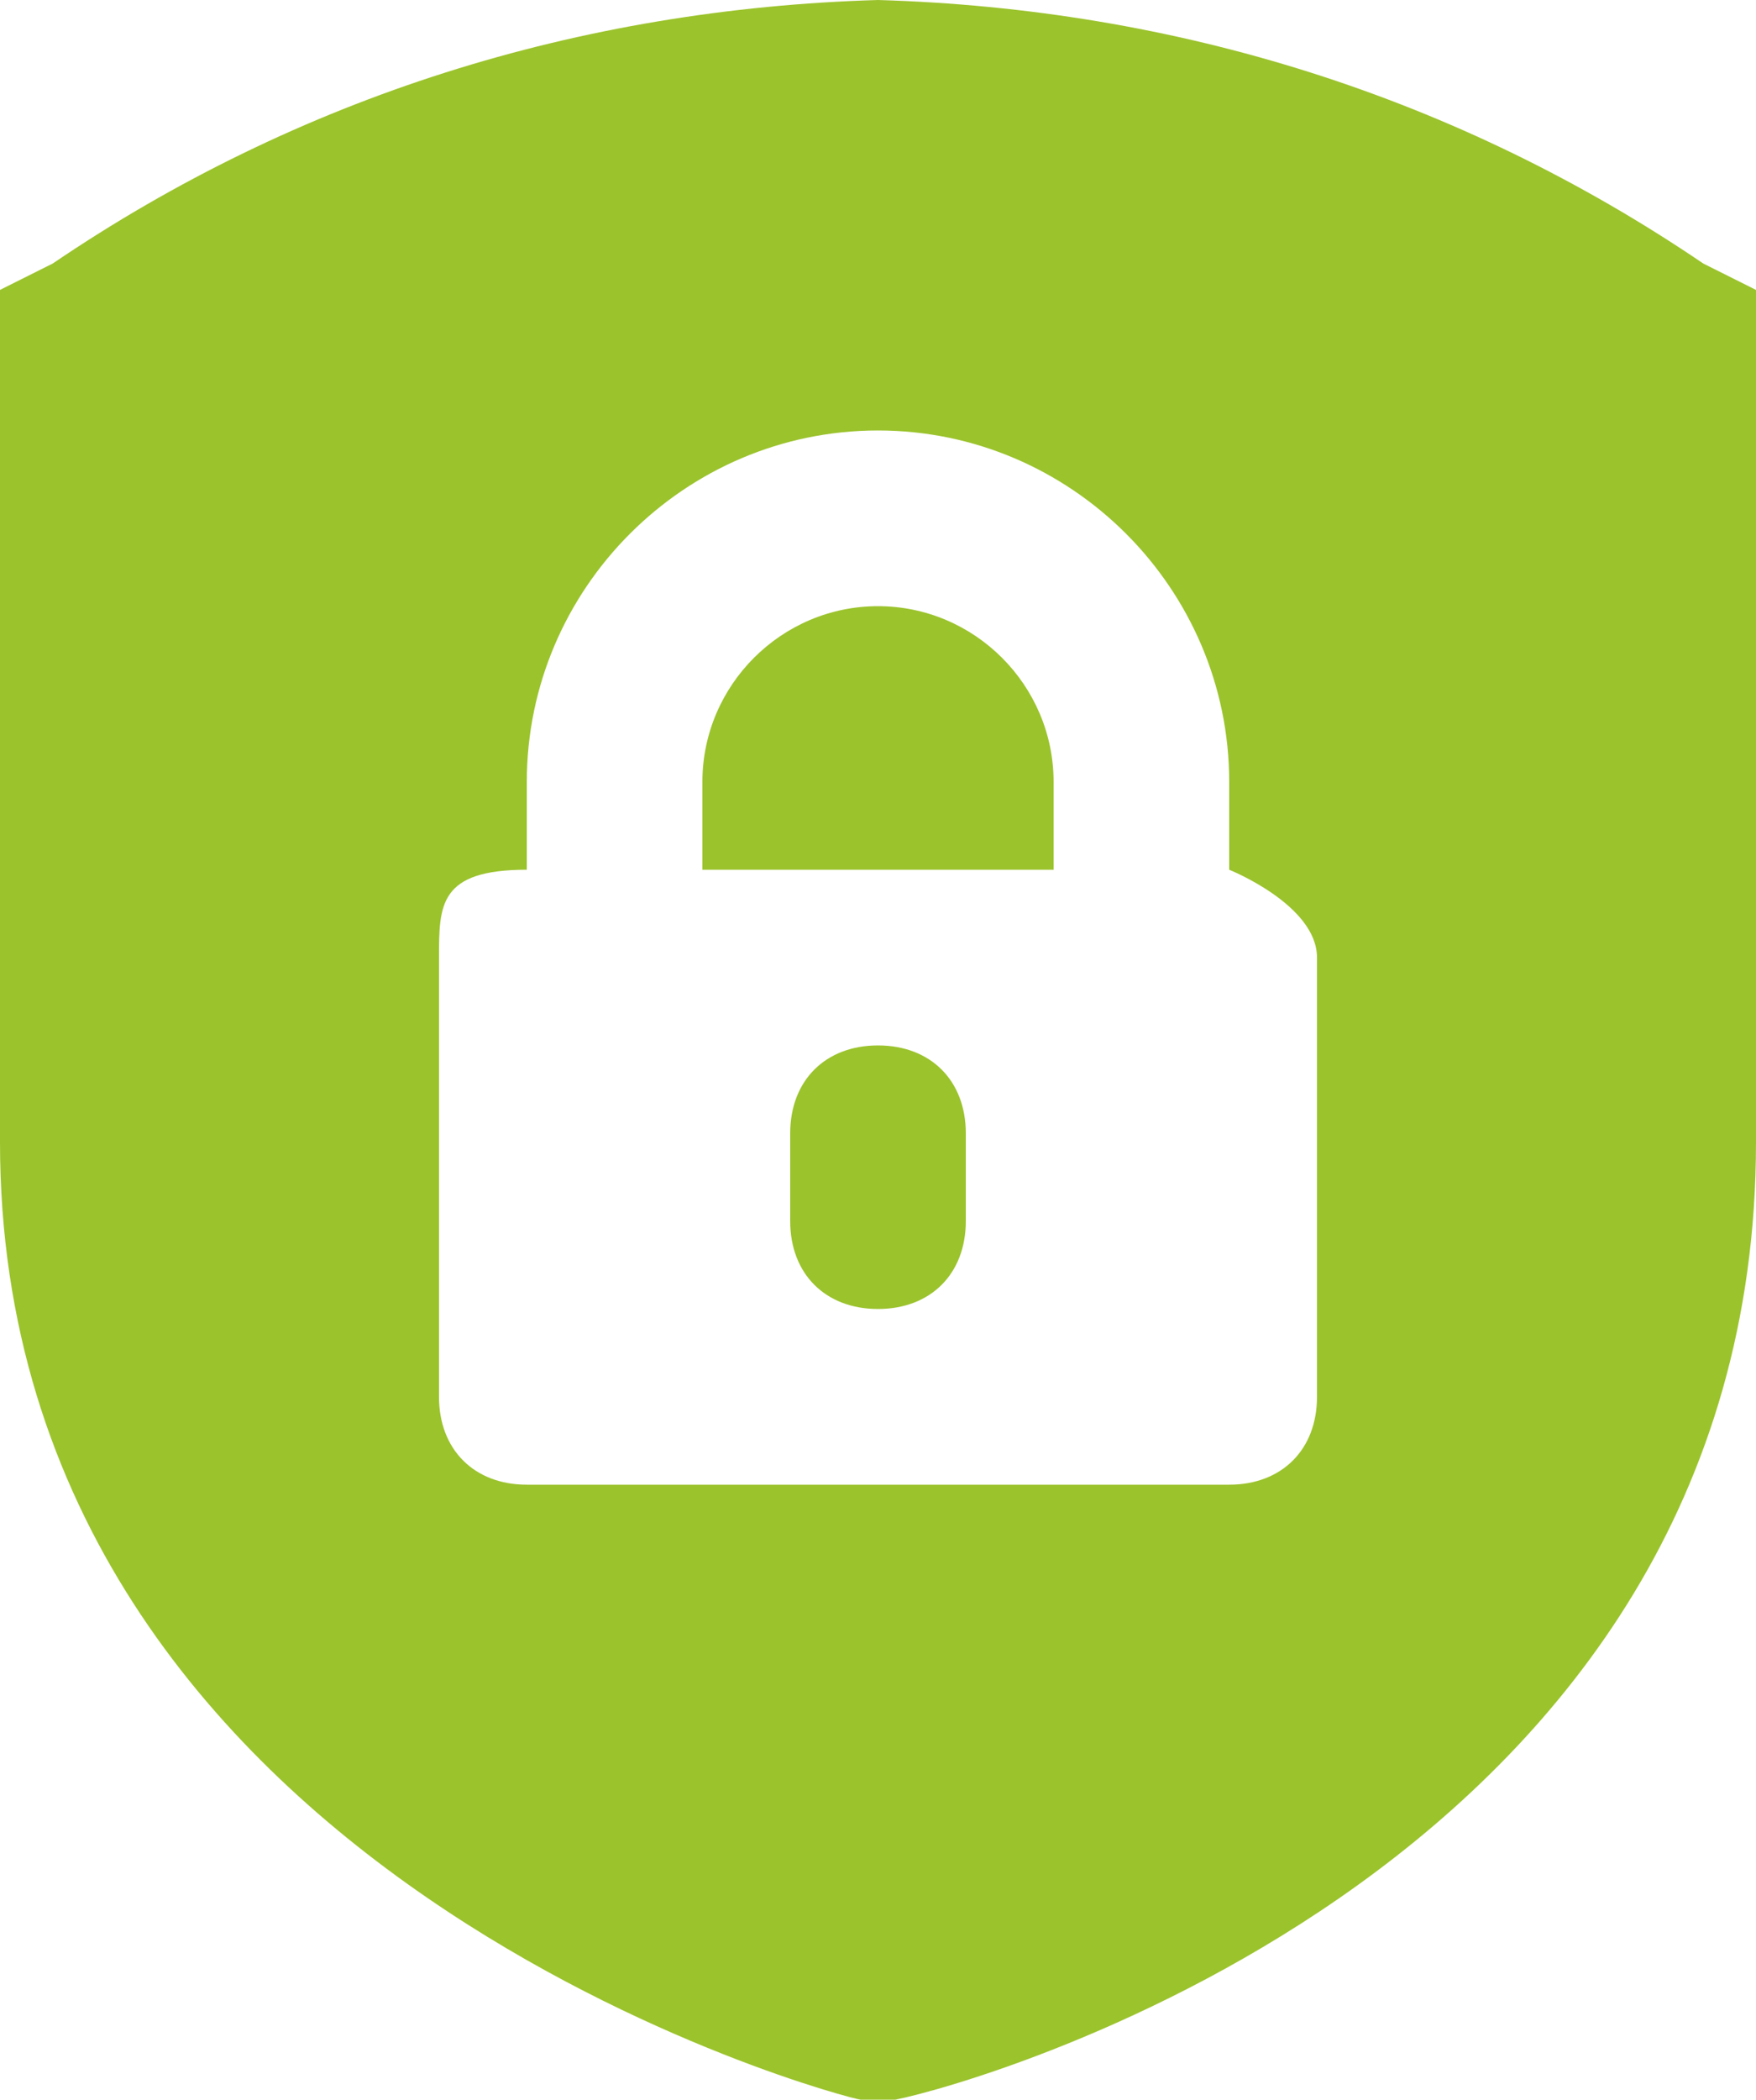 <?xml version="1.0" encoding="utf-8"?>
<!-- Generator: Adobe Illustrator 27.1.0, SVG Export Plug-In . SVG Version: 6.00 Build 0)  -->
<svg version="1.1" id="Ebene_1" xmlns="http://www.w3.org/2000/svg" xmlns:xlink="http://www.w3.org/1999/xlink" x="0px" y="0px"
	 viewBox="0 0 20 23.9" style="enable-background:new 0 0 20 23.9;" xml:space="preserve">
<style type="text/css">
	.st0{fill:#9BC32C;}
</style>
<g>
	<path class="st0" d="M10,11.9c-0.6,0-1,0.4-1,1v1c0,0.6,0.4,1,1,1s1-0.4,1-1v-1C11,12.3,10.6,11.9,10,11.9z"/>
	<path class="st0" d="M10,6.9c-1.1,0-2,0.9-2,2v1h4v-1C12,7.8,11.1,6.9,10,6.9z"/>
	<path class="st0" d="M20,3.3L19.4,3c-2.8-1.9-6-2.9-9.4-3C6.6,0.1,3.4,1.1,0.6,3L0,3.3V13c0,8.4,9.7,10.9,9.8,10.9l0.2,0.1l0.2-0.1
		c1-0.2,9.8-2.7,9.8-10.9V3.9V3.3z M15,15.9c0,0.6-0.4,1-1,1H6c-0.6,0-1-0.4-1-1v-5c0-0.6,0-1,1-1v-1c0-2.2,1.8-4,4-4s4,1.8,4,4v1
		c0,0,1,0.4,1,1V15.9z"/>
</g>
</svg>
